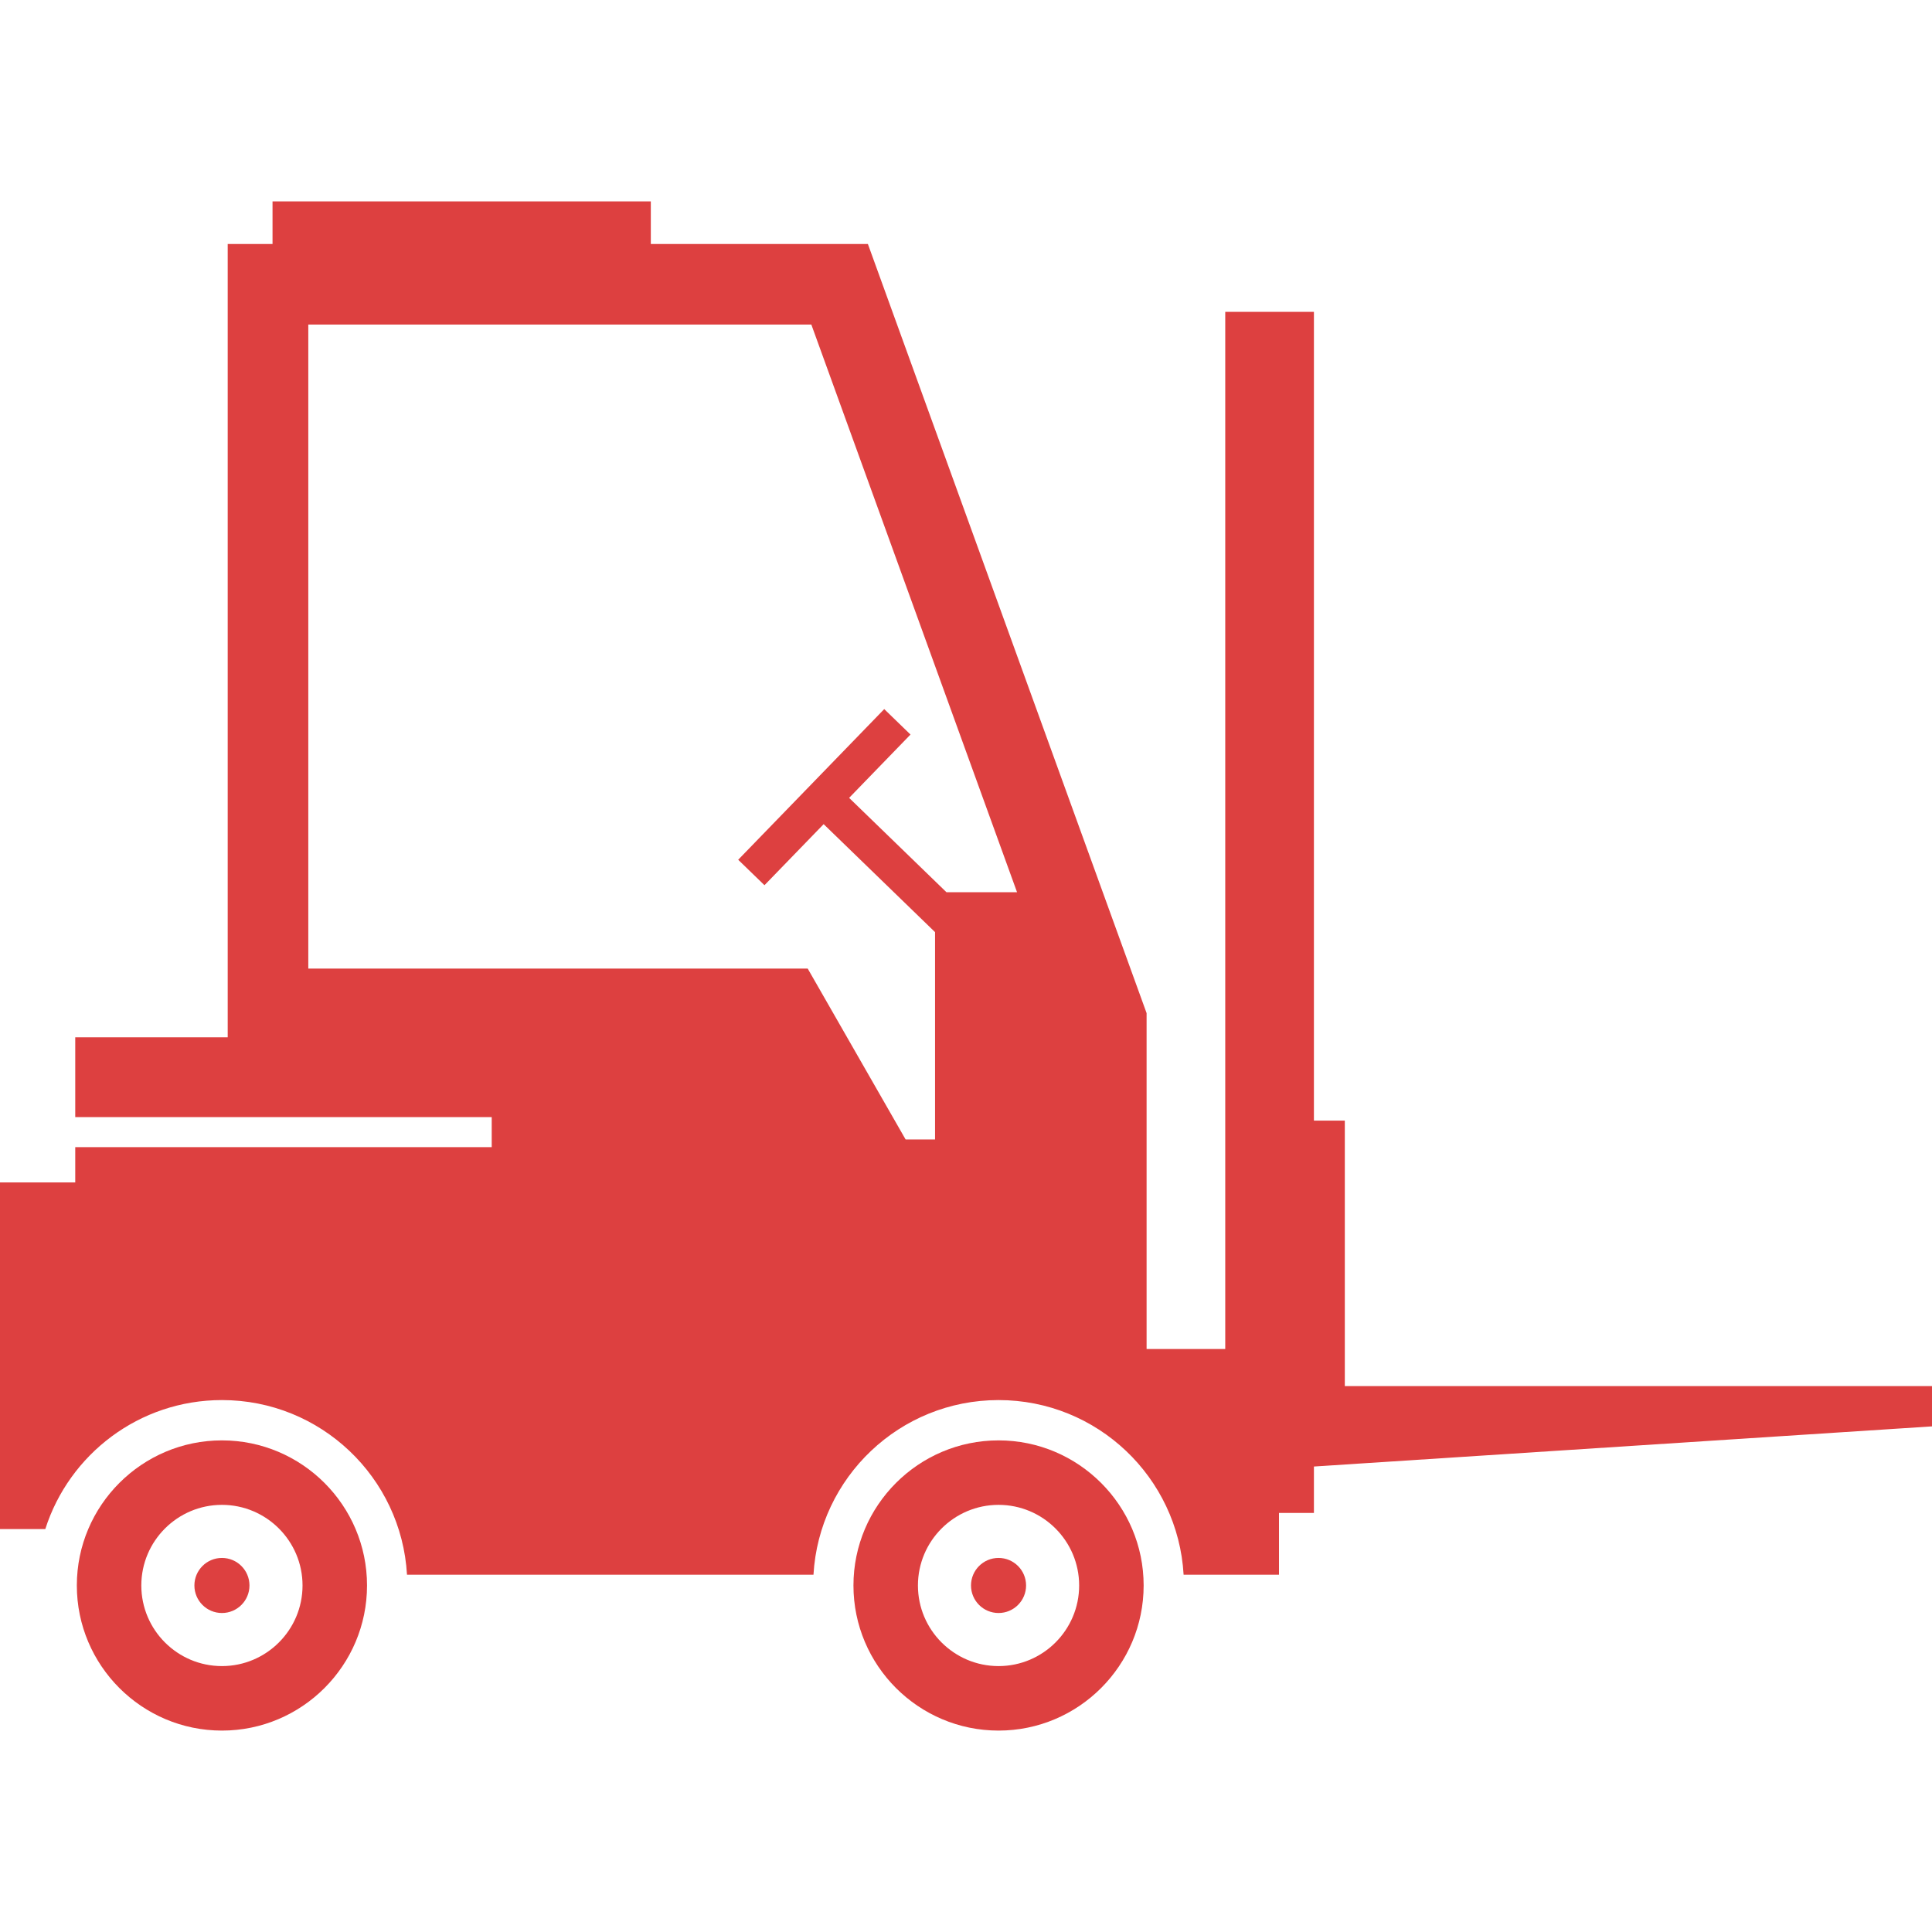 <?xml version="1.0" encoding="UTF-8"?> <svg xmlns="http://www.w3.org/2000/svg" xmlns:xlink="http://www.w3.org/1999/xlink" version="1.1" width="512" height="512" x="0" y="0" viewBox="0 0 242.626 192.038" style="enable-background:new 0 0 512 512" xml:space="preserve"><g><path d="M27.871 150.531c12.404 0 22.541 9.704 23.241 21.932h51.047c.7-12.227 10.837-21.932 23.241-21.932s22.541 9.704 23.241 21.932h11.978v-7.76h4.387v-5.827l77.62-5.041v-5.062h-73.74v-33.335h-3.88V13.867H153.87v130.25h-9.877v-42.179L108.991 5.345H81.732V0H34.225v5.345h-5.629v99.629H9.449v10.022h52.302v3.773H9.449v4.43H0v43.529h5.69c2.999-9.392 11.794-16.197 22.181-16.197zm10.846-54.189V15.467h63.174l25.832 71.286h-8.865l-12.223-11.848 7.708-7.953-3.299-3.196-18.34 18.92 3.3 3.197 7.432-7.668 13.99 13.561v26.035h-3.699l-12.293-21.457H38.717z" fill="#dd4040" opacity="1" data-original="#000000"></path><path d="M27.872 155.593c-10.048 0-18.223 8.175-18.223 18.221 0 10.048 8.174 18.224 18.223 18.224 10.046 0 18.22-8.175 18.22-18.224 0-10.046-8.174-18.221-18.22-18.221zm10.121 18.221c0 5.585-4.541 10.124-10.122 10.124-5.583 0-10.124-4.54-10.124-10.124 0-5.582 4.541-10.124 10.124-10.124 5.582 0 10.122 4.542 10.122 10.124z" fill="#dd4040" opacity="1" data-original="#000000"></path><circle cx="27.871" cy="173.814" r="3.458" fill="#dd4040" opacity="1" data-original="#000000"></circle><path d="M125.402 155.593c-10.048 0-18.223 8.175-18.223 18.221 0 10.048 8.174 18.224 18.223 18.224 10.046 0 18.22-8.175 18.22-18.224 0-10.046-8.174-18.221-18.22-18.221zm10.121 18.221c0 5.585-4.541 10.124-10.122 10.124-5.583 0-10.124-4.54-10.124-10.124 0-5.582 4.541-10.124 10.124-10.124 5.581 0 10.122 4.542 10.122 10.124z" fill="#dd4040" opacity="1" data-original="#000000"></path><circle cx="125.4" cy="173.814" r="3.458" fill="#dd4040" opacity="1" data-original="#000000"></circle></g></svg> 
